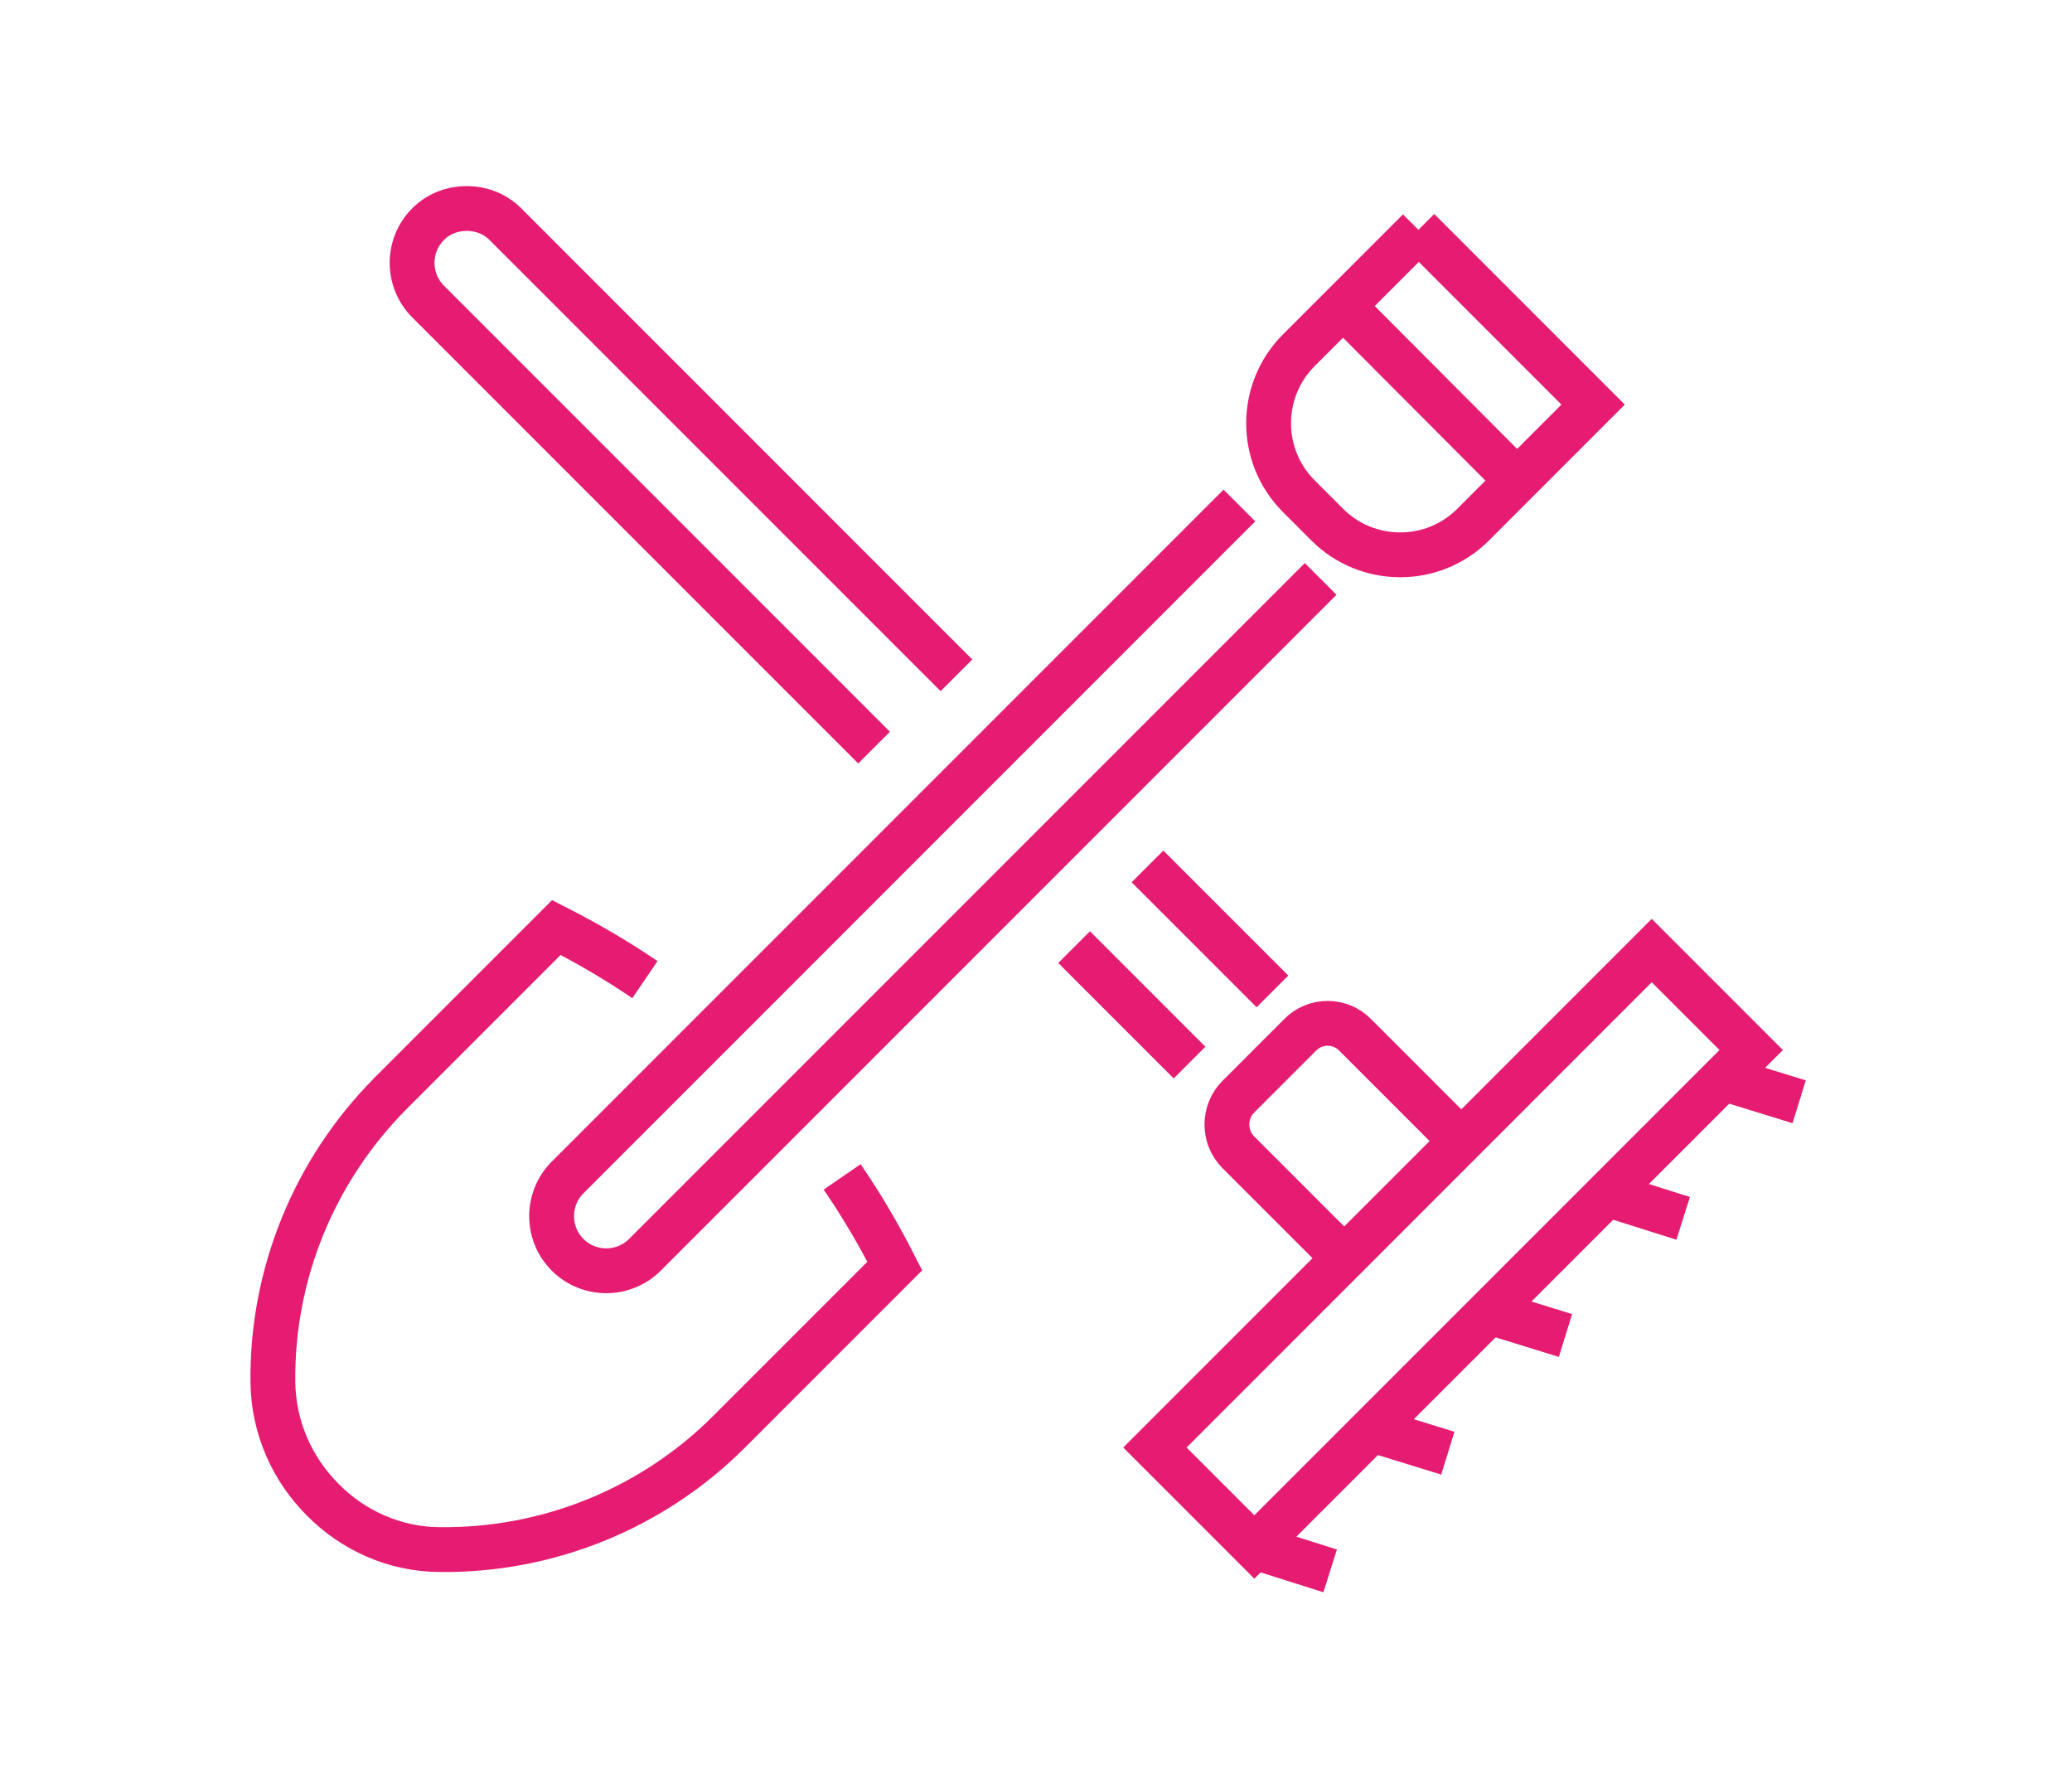 <?xml version="1.0" encoding="UTF-8"?>
<svg id="Vrstva_1" xmlns="http://www.w3.org/2000/svg" width="369.8" height="317.5" version="1.1" viewBox="0 0 369.8 317.5">
  <!-- Generator: Adobe Illustrator 29.5.0, SVG Export Plug-In . SVG Version: 2.1.0 Build 137)  -->
  <defs>
    <style>
      .st0 {
        fill: none;
        stroke: #e61b72;
        stroke-miterlimit: 10;
        stroke-width: 8px;
      }
    </style>
  </defs>
  <g>
    <path class="st0" d="M150.3,210c3.5,5.1,6.6,10.4,9.4,15.9l-29.6,29.6c-13.6,13.6-32.2,21.2-51.5,21-8.2,0-15.7-3.5-21-8.9-5.4-5.4-8.8-12.8-8.9-21-.2-19.3,7.4-37.8,21-51.5l29.6-29.6c5.5,2.8,10.8,5.9,15.8,9.3"/>
    <path class="st0" d="M235.7,103.3l-120.6,120.6c-3.8,3.8-10,3.8-13.8,0-3.8-3.8-3.8-10,0-13.8l119.9-119.9"/>
    <path class="st0" d="M229.5,49.4h44.1v30.3c0,10.2-8.3,18.4-18.4,18.4h-7.2c-10.2,0-18.4-8.3-18.4-18.4v-30.3h0Z" transform="translate(125.8 -156.2) rotate(45)"/>
    <line class="st0" x1="239.6" y1="54.5" x2="270.7" y2="85.7"/>
  </g>
  <g>
    <path class="st0" d="M156,133.4L76.4,53.8c-3.8-3.8-3.8-10,0-13.8,1.9-1.9,4.4-2.8,6.9-2.8s5,.9,6.9,2.8l80.5,80.5"/>
    <line class="st0" x1="227.1" y1="176.9" x2="204.8" y2="154.6"/>
    <line class="st0" x1="212.3" y1="189.6" x2="191.7" y2="169"/>
    <rect class="st0" x="196.6" y="210.3" width="125.4" height="25.1" transform="translate(-81.6 248.6) rotate(-45)"/>
    <line class="st0" x1="223.8" y1="276" x2="237.4" y2="280.3"/>
    <line class="st0" x1="244.8" y1="255.1" x2="258.4" y2="259.3"/>
    <line class="st0" x1="265.8" y1="234.1" x2="279.4" y2="238.3"/>
    <line class="st0" x1="286.8" y1="213.1" x2="300.4" y2="217.4"/>
    <line class="st0" x1="307.5" y1="192.4" x2="321.1" y2="196.6"/>
    <path class="st0" d="M239.9,224.5l-18.9-18.9c-2.7-2.7-2.7-7.2,0-9.9l11-11c2.7-2.8,7.2-2.8,9.9,0l18.9,18.9"/>
  </g>
</svg>